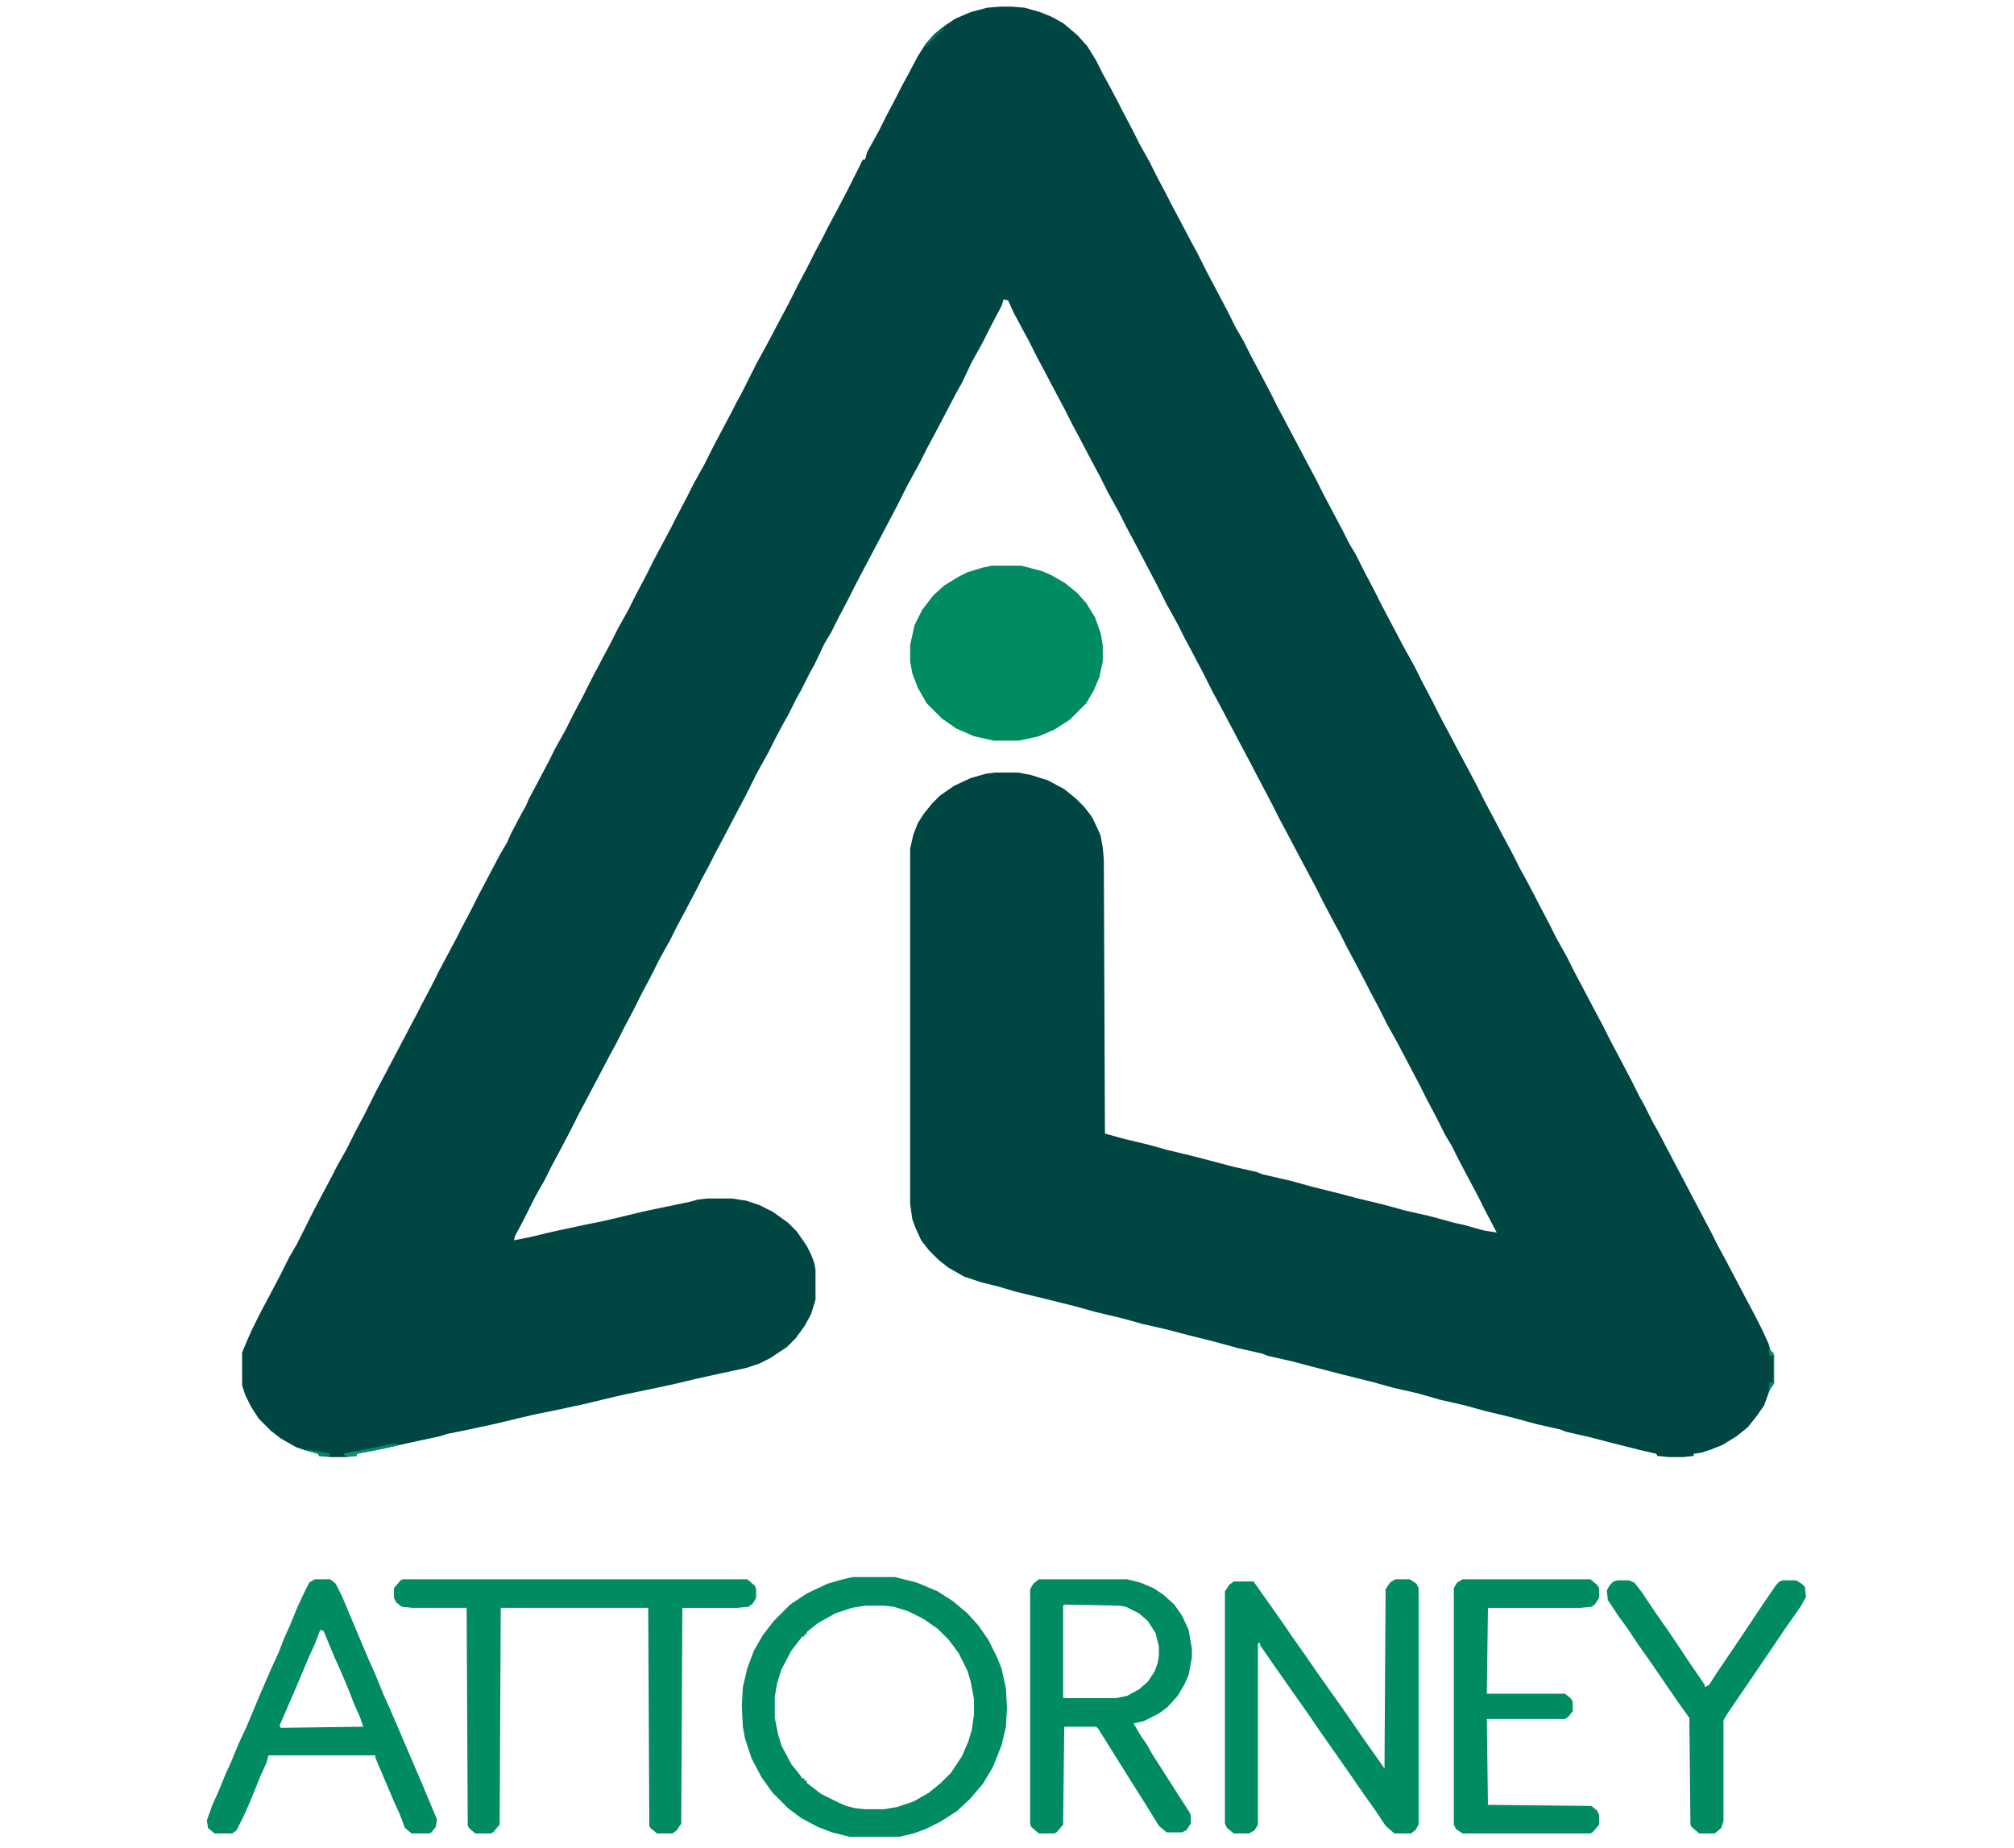 <?xml version="1.0" encoding="UTF-8"?>
<svg version="1.1" viewBox="0 0 1830 1679" width="1830" height="1679" xmlns="http://www.w3.org/2000/svg">
<path transform="translate(909,6)" d="m0 0h10l12 1 14 4 10 4 11 6 13 11 9 10 8 13 6 12 5 9 9 17 3 6 10 19 6 12 10 18 7 14 8 15 4 8 8 15 10 19 6 11 8 16 9 17 10 19 8 16 7 12 7 14 8 15 10 19 6 12 9 17 8 15 10 19 8 15 6 12 10 19 8 15 6 12 6 10 7 14 10 19 6 12 20 38 10 18 7 14 10 19 6 12 8 15 10 19 7 13 9 17 7 14 8 15 10 19 8 15 6 12 5 9 9 17 3 6 10 19 6 12 10 18 6 12 9 17 10 19 8 15 6 12 9 17 10 19 8 16 4 7 8 16 4 7 40 76 9 17 6 12 6 11 20 38 8 15 7 14 5 11 2 7 3 3v26l-4 6-5 14-7 10-8 10-10 8-13 8-10 4-9 3-7 1v2l-10 1h-12l-11-1-1-2-13-3-28-7-19-5-22-5-5-2-22-5-22-6-25-6-18-5-22-5-21-6-22-5-18-5-28-7-27-7-19-5-22-5-5-2-22-5-22-6-24-6-19-5-22-5-18-5-25-6-18-5-28-7-25-6-17-5-16-4-15-5-14-8-9-7-9-9-7-9-5-11-3-8-2-14v-323l3-13 4-10 5-8 8-10 7-7 13-9 15-7 14-4 8-1h21l11 2 16 5 15 8 11 9 7 7 7 9 3 6 5 11 2 11 1 11 1 249 18 5 21 5 18 5 25 6 34 9 22 5 5 2 26 6 18 5 24 6 19 5 21 5 22 6 22 5 22 6 9 2 18 5 12 2-11-21-6-12-8-15-10-19-6-12-6-10-7-14-10-19-6-12-20-38-10-18-7-14-9-17-3-6-10-19-8-15-6-12-5-9-10-19-6-12-16-30-10-19-8-15-6-12-10-19-11-21-8-15-10-19-9-17-6-11-8-16-10-19-8-15-6-12-10-18-8-16-11-21-10-19-8-15-6-12-10-18-7-14-8-15-10-19-8-15-6-12-8-15-10-19-8-15-7-14-6-11-8-15-5-11-4-1-2 6-11 21-6 12-10 18-9 19-4 7-20 38-8 15-6 12-12 22-8 16-20 38-9 17-10 19-6 12-10 19-6 12-6 10-9 19-4 7-8 16-4 7-8 16-4 7-8 15-6 12-10 18-10 20-10 19-11 21-8 15-4 8-8 15-4 8-10 19-8 15-6 12-10 18-8 16-8 15-7 14-10 19-6 12-6 11-20 38-8 15-7 14-10 19-8 15-6 12-9 16-11 22-7 13-1 4 15-3 21-5 28-6 15-3 13-3 25-6 14-3 29-6 7-2 9-1h22l13 2 12 4 12 6 14 10 8 8 9 13 4 8 3 8 1 6v27l-4 13-6 11-8 11-8 8-15 10-10 5-12 4-28 6-18 4-21 5-14 3-29 6-13 3-25 6-28 6-15 3-13 3-25 6-28 6-15 3-6 2-28 6-22 5-10 2-16 3v2l-10 1h-13l-11-1-1-2-11-3-9-3-14-8-9-7-11-11-7-11-5-10-3-9v-30l5-12 4-9 8-16 8-15 10-19 8-16 7-12 15-30 9-17 8-15 4-8 9-16 8-16 8-15 11-22 9-17 20-38 9-17 3-6 9-17 7-14 16-30 4-8 10-19 6-12 9-17 10-19 7-12 3-7 10-19 4-7 2-5 18-34 6-12 10-18 7-14 9-17 7-14 10-19 8-15 6-12 10-18 7-14 9-17 7-14 16-30 4-8 10-19 6-12 10-18 7-14 10-19 8-15 4-8 6-11 12-24 12-22 10-19 8-15 8-16 9-17 6-12 8-15 4-8 8-15 10-19 14-28h2l2-7 10-18 7-14 10-19 4-8 6-11 9-17 7-11 8-9 10-8 9-6 14-6 15-4z" fill="#004642"/>
<path transform="translate(901,514)" d="m0 0h27l19 5 9 4 12 7 11 9 8 9 8 13 5 14 2 11v15l-3 14-5 12-7 12-15 15-14 9-14 6-18 4h-23l-18-4-16-7-13-9-14-14-8-14-5-13-2-11v-15l4-18 7-14 10-13 10-9 13-8 8-4 13-4z" fill="#008B62"/>
<path transform="translate(366,1435)" d="m0 0h313l7 6 1 3v8l-3 5-4 3-10 1h-50l-1 196-4 6-4 3h-14l-6-5-1-2-1-198h-134l-1 197-6 7-2 1h-14l-5-4-2-3-1-198h-49l-10-1-5-4-2-4v-9l6-7z" fill="#008B62"/>
<path transform="translate(1268,1435)" d="m0 0h13l6 4 2 4v215l-3 5-4 3h-15l-8-7-10-15-10-14-11-16-28-40-13-19-12-17-21-30-9-13v-2h-2v165l-3 5-5 3h-14l-6-5-2-4v-211l4-6 4-3h18l24 34 11 16 12 17 11 16 12 17 10 14 9 13 11 16 12 17 7 10 1-163 4-6z" fill="#008B62"/>
<path transform="translate(775,1433)" d="m0 0h38l20 5 19 8 14 9 13 11 10 11 9 13 8 16 4 10 4 18 1 18-1 17-4 17-8 20-9 15-12 14-12 11-14 9-14 7-11 4-13 3h-45l-16-4-13-5-15-8-12-9-14-14-10-14-9-17-6-18-2-11-1-19 1-17 4-17 6-16 8-14 10-13 15-15 15-10 19-9 14-4zm11 26-12 2-15 5-16 9-10 8v2h-2v2h-2l-10 13-9 17-4 13-2 12v19l3 15 3 10 9 17 8 10 2 3h2v2h2v2l13 10 16 8 7 3 8 2 9 1h17l12-2 15-5 14-8 11-9 9-9 10-15 6-14 3-10 2-14v-14l-3-16-3-10-8-16-9-12-10-10-13-9-14-7-13-4-9-1z" fill="#008B62"/>
<path transform="translate(944,1435)" d="m0 0h80l12 3 12 5 9 6 10 9 7 10 6 13 3 17v8l-3 16-4 9-6 10-9 10-8 6-14 7-9 2 7 12 5 7 5 9 9 14 14 22 11 17 1 3v7l-4 6-4 2h-14l-7-6-13-21-12-19-30-48-2-2h-29l-1 89-6 7-2 1h-14l-7-6-1-3v-213l3-5zm23 23-1 1v84h48l10-2 11-6 8-7 6-9 3-8 1-7v-8l-3-12-7-11-8-7-12-6-6-1z" fill="#008B62"/>
<path transform="translate(286,1435)" d="m0 0h14l5 4 6 12 13 31 11 26 5 11 9 22 5 11 30 70 10 24 3 7-1 7-4 5-2 1h-16l-6-5-5-13-5-11-17-40v-2h-97l-2 7-5 11-11 27-5 11-6 12-4 3h-16l-6-5-1-7 5-14 5-11 7-17 5-11 7-17 7-15 13-31 10-23 6-13 5-13 5-11 7-17 5-11 6-12zm5 46-5 13-5 11-14 33-13 30 1 2 75-1-3-9-5-11-5-13-8-19-5-11-10-24z" fill="#008B62"/>
<path transform="translate(1329,1435)" d="m0 0h116l6 5 2 3v9l-4 6-3 2-10 1h-84l-1 78h71l5 4 2 3v9l-4 5-3 2h-71l1 78 94 1 5 4 2 4v9l-6 7-2 1h-116l-6-4-2-4v-215l3-5z" fill="#008B62"/>
<path transform="translate(1470,1436)" d="m0 0h10l5 2 7 9 12 18 14 20 16 24 15 22v2l4-2 7-11 21-31 22-33 11-16 3-3 3-1h12l5 3 3 3 1 9-5 9-14 20-21 31-17 25-13 19-5 8v92l-2 6-6 5h-14l-7-6-1-2-1-97-10-14-11-16-13-19-12-17-10-15-8-11-10-15-1-9 3-5 3-3z" fill="#008B62"/>
<path transform="translate(355,1312)" d="m0 0h7v1l-12 3-10 2-16 3v2h-10l-2-2 40-8z" fill="#008B62"/>
<path transform="translate(1607,1225)" d="m0 0 4 4 1 2v26l-2 3-3 3 1-7h3v-24h-3z" fill="#008B62"/>
<path transform="translate(278,1317)" d="m0 0 13 2 9 2-1 2h-9l-1-2-11-3z" fill="#008B62"/>
<path transform="translate(856,25)" d="m0 0 2 1-17 17v-3l8-9z" fill="#007156"/>
<path transform="translate(321,1319)" d="m0 0h6l-1 2h-2v2h-10l-2-2z" fill="#14946E"/>
</svg>
